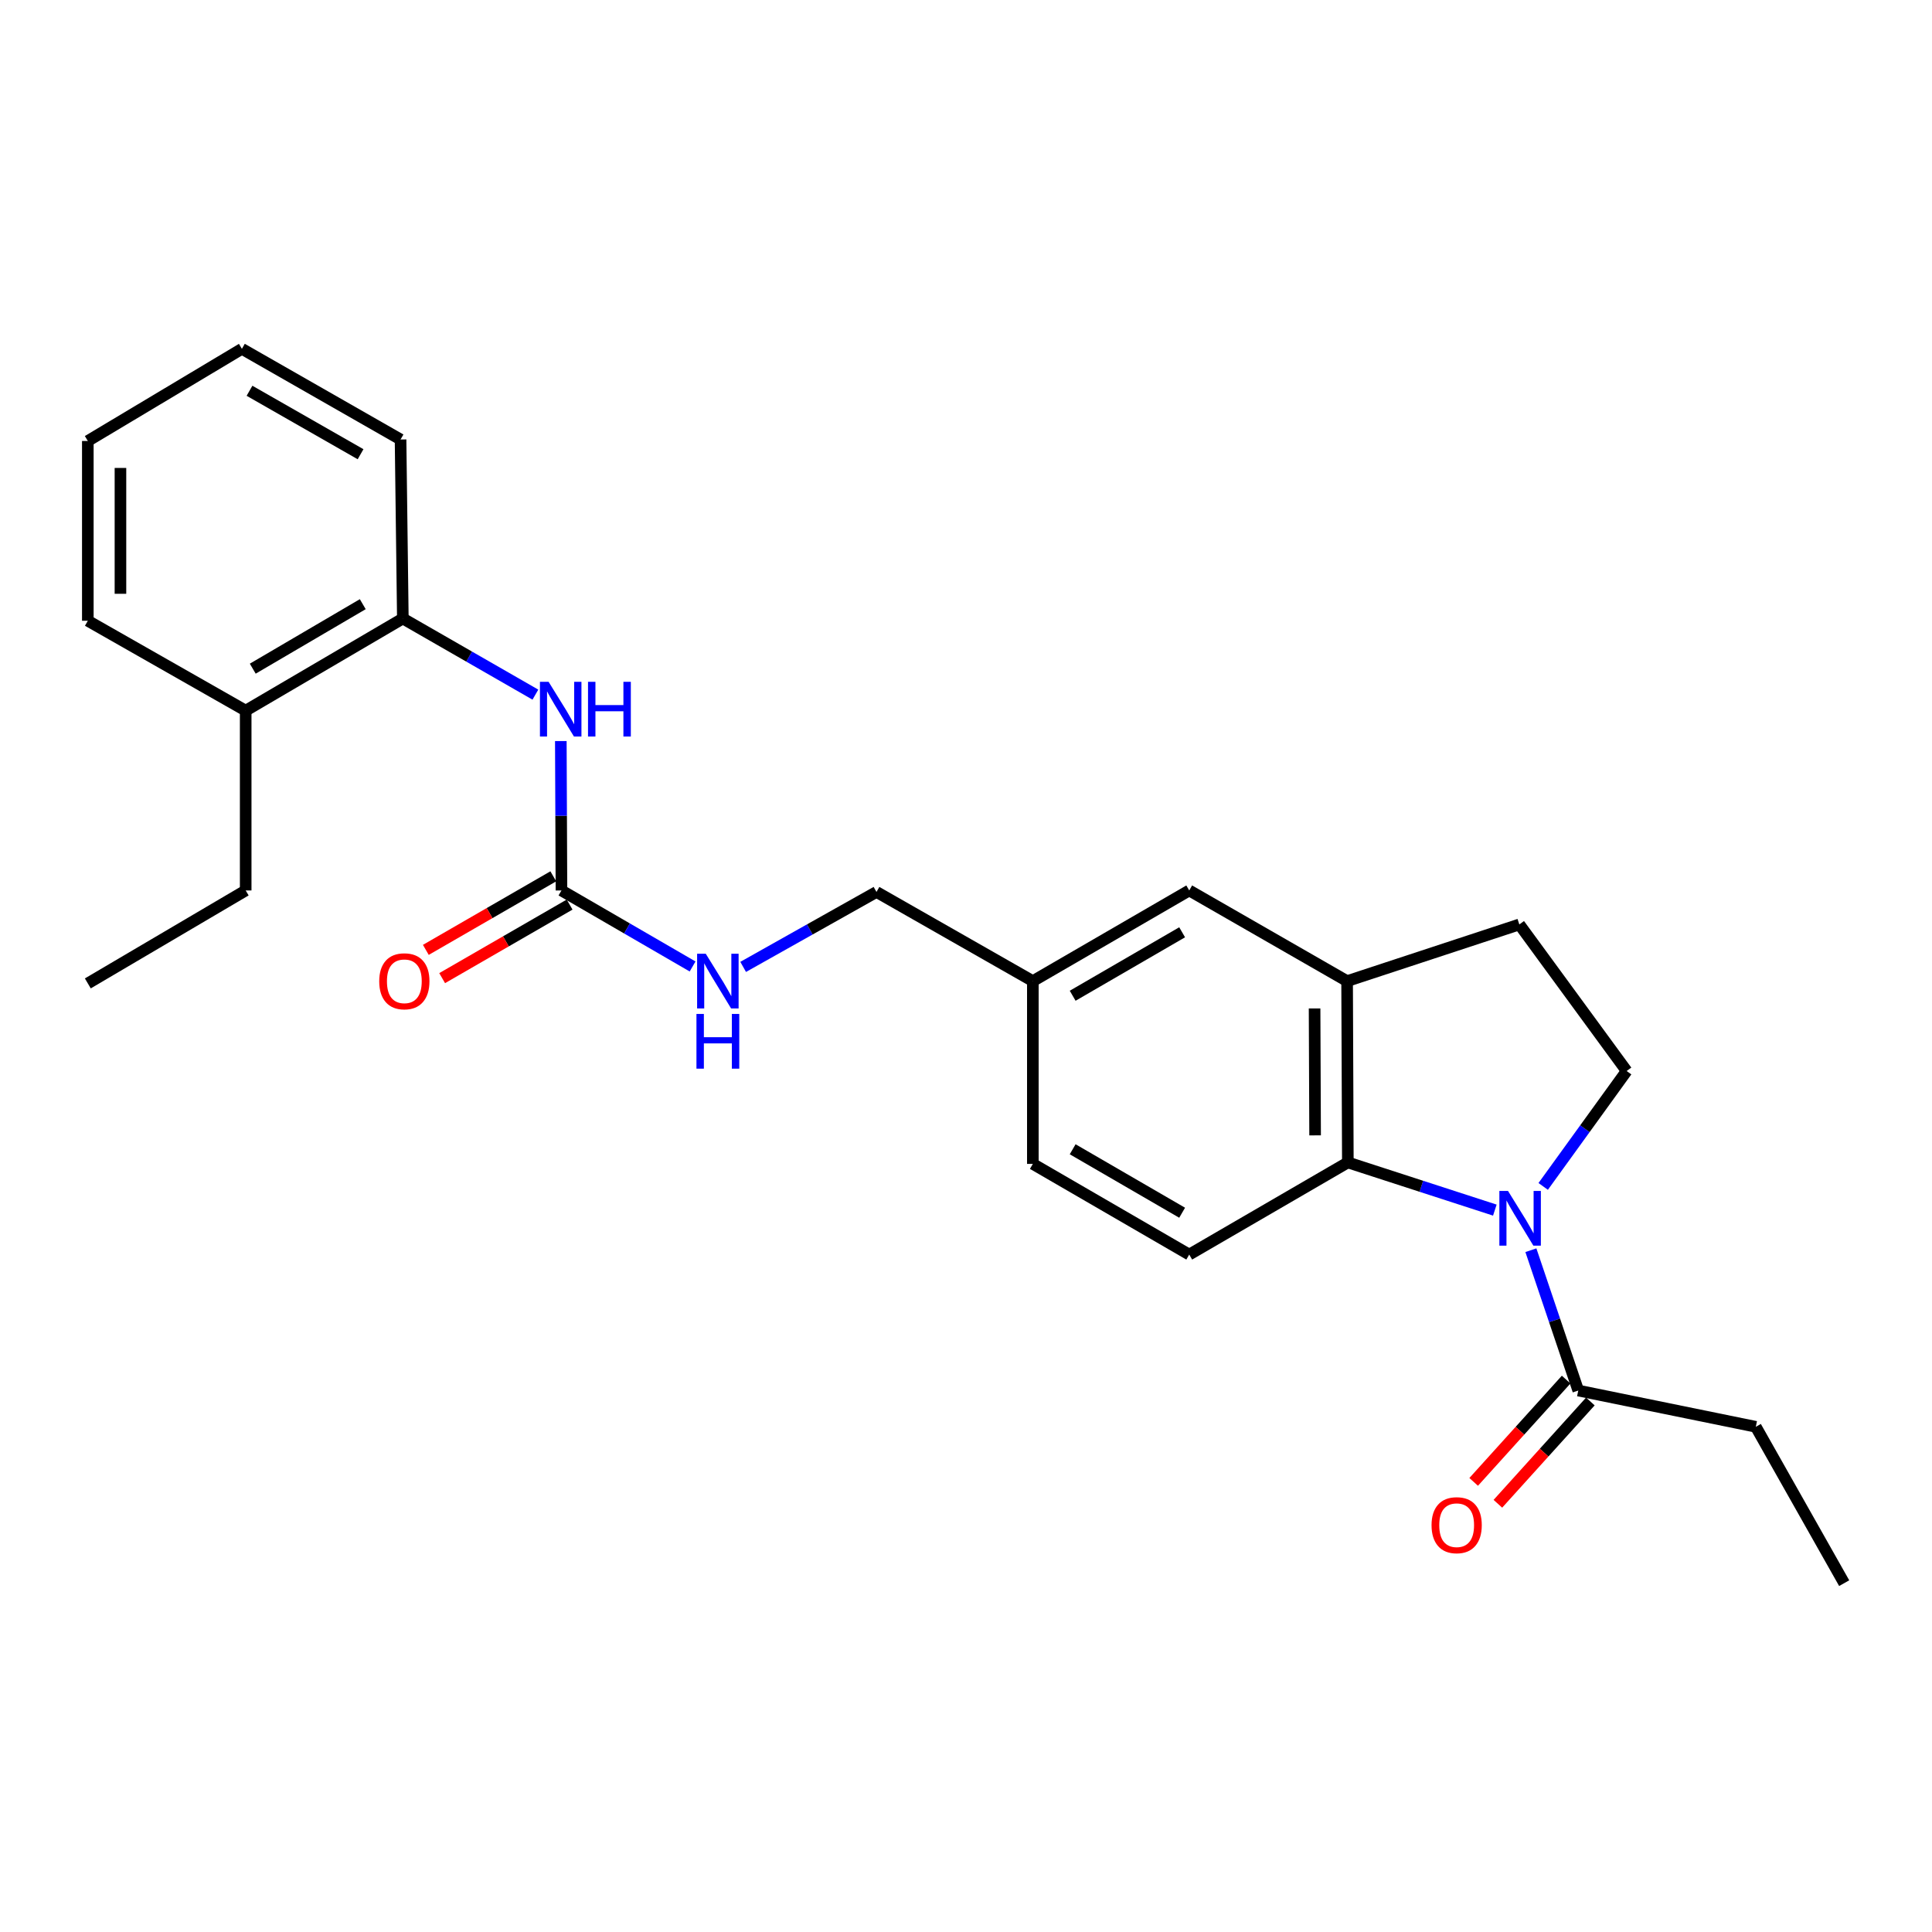 <?xml version='1.0' encoding='iso-8859-1'?>
<svg version='1.1' baseProfile='full'
              xmlns='http://www.w3.org/2000/svg'
                      xmlns:rdkit='http://www.rdkit.org/xml'
                      xmlns:xlink='http://www.w3.org/1999/xlink'
                  xml:space='preserve'
width='1000px' height='1000px' viewBox='0 0 1000 1000'>
<!-- END OF HEADER -->
<rect style='opacity:1.0;fill:#FFFFFF;stroke:none' width='1000' height='1000' x='0' y='0'> </rect>
<path class='bond-0' d='M 773.725,626.352 L 735.684,614.013' style='fill:none;fill-rule:evenodd;stroke:#0000FF;stroke-width:6px;stroke-linecap:butt;stroke-linejoin:miter;stroke-opacity:1' />
<path class='bond-0' d='M 735.684,614.013 L 697.643,601.674' style='fill:none;fill-rule:evenodd;stroke:#000000;stroke-width:6px;stroke-linecap:butt;stroke-linejoin:miter;stroke-opacity:1' />
<path class='bond-2' d='M 792.383,647.108 L 804.643,683.425' style='fill:none;fill-rule:evenodd;stroke:#0000FF;stroke-width:6px;stroke-linecap:butt;stroke-linejoin:miter;stroke-opacity:1' />
<path class='bond-2' d='M 804.643,683.425 L 816.903,719.742' style='fill:none;fill-rule:evenodd;stroke:#000000;stroke-width:6px;stroke-linecap:butt;stroke-linejoin:miter;stroke-opacity:1' />
<path class='bond-5' d='M 798.75,614.083 L 820.349,584.217' style='fill:none;fill-rule:evenodd;stroke:#0000FF;stroke-width:6px;stroke-linecap:butt;stroke-linejoin:miter;stroke-opacity:1' />
<path class='bond-5' d='M 820.349,584.217 L 841.948,554.351' style='fill:none;fill-rule:evenodd;stroke:#000000;stroke-width:6px;stroke-linecap:butt;stroke-linejoin:miter;stroke-opacity:1' />
<path class='bond-3' d='M 697.643,601.674 L 697.258,507.826' style='fill:none;fill-rule:evenodd;stroke:#000000;stroke-width:6px;stroke-linecap:butt;stroke-linejoin:miter;stroke-opacity:1' />
<path class='bond-3' d='M 680.695,587.666 L 680.425,521.973' style='fill:none;fill-rule:evenodd;stroke:#000000;stroke-width:6px;stroke-linecap:butt;stroke-linejoin:miter;stroke-opacity:1' />
<path class='bond-6' d='M 697.643,601.674 L 615.544,649.363' style='fill:none;fill-rule:evenodd;stroke:#000000;stroke-width:6px;stroke-linecap:butt;stroke-linejoin:miter;stroke-opacity:1' />
<path class='bond-1' d='M 290.608,460.897 L 324.546,480.571' style='fill:none;fill-rule:evenodd;stroke:#000000;stroke-width:6px;stroke-linecap:butt;stroke-linejoin:miter;stroke-opacity:1' />
<path class='bond-1' d='M 324.546,480.571 L 358.484,500.244' style='fill:none;fill-rule:evenodd;stroke:#0000FF;stroke-width:6px;stroke-linecap:butt;stroke-linejoin:miter;stroke-opacity:1' />
<path class='bond-4' d='M 290.608,460.897 L 290.446,422.236' style='fill:none;fill-rule:evenodd;stroke:#000000;stroke-width:6px;stroke-linecap:butt;stroke-linejoin:miter;stroke-opacity:1' />
<path class='bond-4' d='M 290.446,422.236 L 290.283,383.574' style='fill:none;fill-rule:evenodd;stroke:#0000FF;stroke-width:6px;stroke-linecap:butt;stroke-linejoin:miter;stroke-opacity:1' />
<path class='bond-11' d='M 286.387,453.583 L 253.4,472.619' style='fill:none;fill-rule:evenodd;stroke:#000000;stroke-width:6px;stroke-linecap:butt;stroke-linejoin:miter;stroke-opacity:1' />
<path class='bond-11' d='M 253.4,472.619 L 220.414,491.655' style='fill:none;fill-rule:evenodd;stroke:#FF0000;stroke-width:6px;stroke-linecap:butt;stroke-linejoin:miter;stroke-opacity:1' />
<path class='bond-11' d='M 294.83,468.212 L 261.843,487.248' style='fill:none;fill-rule:evenodd;stroke:#000000;stroke-width:6px;stroke-linecap:butt;stroke-linejoin:miter;stroke-opacity:1' />
<path class='bond-11' d='M 261.843,487.248 L 228.856,506.284' style='fill:none;fill-rule:evenodd;stroke:#FF0000;stroke-width:6px;stroke-linecap:butt;stroke-linejoin:miter;stroke-opacity:1' />
<path class='bond-12' d='M 810.638,714.078 L 786.704,740.55' style='fill:none;fill-rule:evenodd;stroke:#000000;stroke-width:6px;stroke-linecap:butt;stroke-linejoin:miter;stroke-opacity:1' />
<path class='bond-12' d='M 786.704,740.55 L 762.769,767.022' style='fill:none;fill-rule:evenodd;stroke:#FF0000;stroke-width:6px;stroke-linecap:butt;stroke-linejoin:miter;stroke-opacity:1' />
<path class='bond-12' d='M 823.167,725.406 L 799.233,751.878' style='fill:none;fill-rule:evenodd;stroke:#000000;stroke-width:6px;stroke-linecap:butt;stroke-linejoin:miter;stroke-opacity:1' />
<path class='bond-12' d='M 799.233,751.878 L 775.298,778.35' style='fill:none;fill-rule:evenodd;stroke:#FF0000;stroke-width:6px;stroke-linecap:butt;stroke-linejoin:miter;stroke-opacity:1' />
<path class='bond-17' d='M 816.903,719.742 L 908.808,738.51' style='fill:none;fill-rule:evenodd;stroke:#000000;stroke-width:6px;stroke-linecap:butt;stroke-linejoin:miter;stroke-opacity:1' />
<path class='bond-10' d='M 697.258,507.826 L 615.544,460.897' style='fill:none;fill-rule:evenodd;stroke:#000000;stroke-width:6px;stroke-linecap:butt;stroke-linejoin:miter;stroke-opacity:1' />
<path class='bond-25' d='M 697.258,507.826 L 786.405,478.492' style='fill:none;fill-rule:evenodd;stroke:#000000;stroke-width:6px;stroke-linecap:butt;stroke-linejoin:miter;stroke-opacity:1' />
<path class='bond-7' d='M 277.119,359.546 L 242.814,339.843' style='fill:none;fill-rule:evenodd;stroke:#0000FF;stroke-width:6px;stroke-linecap:butt;stroke-linejoin:miter;stroke-opacity:1' />
<path class='bond-7' d='M 242.814,339.843 L 208.509,320.139' style='fill:none;fill-rule:evenodd;stroke:#000000;stroke-width:6px;stroke-linecap:butt;stroke-linejoin:miter;stroke-opacity:1' />
<path class='bond-9' d='M 841.948,554.351 L 786.405,478.492' style='fill:none;fill-rule:evenodd;stroke:#000000;stroke-width:6px;stroke-linecap:butt;stroke-linejoin:miter;stroke-opacity:1' />
<path class='bond-15' d='M 615.544,649.363 L 534.598,602.434' style='fill:none;fill-rule:evenodd;stroke:#000000;stroke-width:6px;stroke-linecap:butt;stroke-linejoin:miter;stroke-opacity:1' />
<path class='bond-15' d='M 611.874,627.711 L 555.212,594.861' style='fill:none;fill-rule:evenodd;stroke:#000000;stroke-width:6px;stroke-linecap:butt;stroke-linejoin:miter;stroke-opacity:1' />
<path class='bond-13' d='M 208.509,320.139 L 127.169,367.828' style='fill:none;fill-rule:evenodd;stroke:#000000;stroke-width:6px;stroke-linecap:butt;stroke-linejoin:miter;stroke-opacity:1' />
<path class='bond-13' d='M 187.765,312.721 L 130.827,346.104' style='fill:none;fill-rule:evenodd;stroke:#000000;stroke-width:6px;stroke-linecap:butt;stroke-linejoin:miter;stroke-opacity:1' />
<path class='bond-18' d='M 208.509,320.139 L 207.326,227.483' style='fill:none;fill-rule:evenodd;stroke:#000000;stroke-width:6px;stroke-linecap:butt;stroke-linejoin:miter;stroke-opacity:1' />
<path class='bond-8' d='M 384.657,500.465 L 419.16,481.071' style='fill:none;fill-rule:evenodd;stroke:#0000FF;stroke-width:6px;stroke-linecap:butt;stroke-linejoin:miter;stroke-opacity:1' />
<path class='bond-8' d='M 419.16,481.071 L 453.662,461.676' style='fill:none;fill-rule:evenodd;stroke:#000000;stroke-width:6px;stroke-linecap:butt;stroke-linejoin:miter;stroke-opacity:1' />
<path class='bond-26' d='M 615.544,460.897 L 534.598,507.826' style='fill:none;fill-rule:evenodd;stroke:#000000;stroke-width:6px;stroke-linecap:butt;stroke-linejoin:miter;stroke-opacity:1' />
<path class='bond-26' d='M 611.874,482.549 L 555.212,515.4' style='fill:none;fill-rule:evenodd;stroke:#000000;stroke-width:6px;stroke-linecap:butt;stroke-linejoin:miter;stroke-opacity:1' />
<path class='bond-19' d='M 127.169,367.828 L 127.169,460.897' style='fill:none;fill-rule:evenodd;stroke:#000000;stroke-width:6px;stroke-linecap:butt;stroke-linejoin:miter;stroke-opacity:1' />
<path class='bond-20' d='M 127.169,367.828 L 45.455,321.303' style='fill:none;fill-rule:evenodd;stroke:#000000;stroke-width:6px;stroke-linecap:butt;stroke-linejoin:miter;stroke-opacity:1' />
<path class='bond-14' d='M 534.598,507.826 L 534.598,602.434' style='fill:none;fill-rule:evenodd;stroke:#000000;stroke-width:6px;stroke-linecap:butt;stroke-linejoin:miter;stroke-opacity:1' />
<path class='bond-16' d='M 534.598,507.826 L 453.662,461.676' style='fill:none;fill-rule:evenodd;stroke:#000000;stroke-width:6px;stroke-linecap:butt;stroke-linejoin:miter;stroke-opacity:1' />
<path class='bond-21' d='M 908.808,738.51 L 954.545,819.446' style='fill:none;fill-rule:evenodd;stroke:#000000;stroke-width:6px;stroke-linecap:butt;stroke-linejoin:miter;stroke-opacity:1' />
<path class='bond-23' d='M 207.326,227.483 L 125.208,180.554' style='fill:none;fill-rule:evenodd;stroke:#000000;stroke-width:6px;stroke-linecap:butt;stroke-linejoin:miter;stroke-opacity:1' />
<path class='bond-23' d='M 186.628,235.109 L 129.145,202.259' style='fill:none;fill-rule:evenodd;stroke:#000000;stroke-width:6px;stroke-linecap:butt;stroke-linejoin:miter;stroke-opacity:1' />
<path class='bond-22' d='M 127.169,460.897 L 45.455,509.009' style='fill:none;fill-rule:evenodd;stroke:#000000;stroke-width:6px;stroke-linecap:butt;stroke-linejoin:miter;stroke-opacity:1' />
<path class='bond-27' d='M 45.455,321.303 L 45.455,228.252' style='fill:none;fill-rule:evenodd;stroke:#000000;stroke-width:6px;stroke-linecap:butt;stroke-linejoin:miter;stroke-opacity:1' />
<path class='bond-27' d='M 62.346,307.345 L 62.346,242.21' style='fill:none;fill-rule:evenodd;stroke:#000000;stroke-width:6px;stroke-linecap:butt;stroke-linejoin:miter;stroke-opacity:1' />
<path class='bond-24' d='M 125.208,180.554 L 45.455,228.252' style='fill:none;fill-rule:evenodd;stroke:#000000;stroke-width:6px;stroke-linecap:butt;stroke-linejoin:miter;stroke-opacity:1' />
<path  class='atom-0' d='M 780.549 616.435
L 789.829 631.435
Q 790.749 632.915, 792.229 635.595
Q 793.709 638.275, 793.789 638.435
L 793.789 616.435
L 797.549 616.435
L 797.549 644.755
L 793.669 644.755
L 783.709 628.355
Q 782.549 626.435, 781.309 624.235
Q 780.109 622.035, 779.749 621.355
L 779.749 644.755
L 776.069 644.755
L 776.069 616.435
L 780.549 616.435
' fill='#0000FF'/>
<path  class='atom-5' d='M 283.954 352.908
L 293.234 367.908
Q 294.154 369.388, 295.634 372.068
Q 297.114 374.748, 297.194 374.908
L 297.194 352.908
L 300.954 352.908
L 300.954 381.228
L 297.074 381.228
L 287.114 364.828
Q 285.954 362.908, 284.714 360.708
Q 283.514 358.508, 283.154 357.828
L 283.154 381.228
L 279.474 381.228
L 279.474 352.908
L 283.954 352.908
' fill='#0000FF'/>
<path  class='atom-5' d='M 304.354 352.908
L 308.194 352.908
L 308.194 364.948
L 322.674 364.948
L 322.674 352.908
L 326.514 352.908
L 326.514 381.228
L 322.674 381.228
L 322.674 368.148
L 308.194 368.148
L 308.194 381.228
L 304.354 381.228
L 304.354 352.908
' fill='#0000FF'/>
<path  class='atom-9' d='M 365.303 493.666
L 374.583 508.666
Q 375.503 510.146, 376.983 512.826
Q 378.463 515.506, 378.543 515.666
L 378.543 493.666
L 382.303 493.666
L 382.303 521.986
L 378.423 521.986
L 368.463 505.586
Q 367.303 503.666, 366.063 501.466
Q 364.863 499.266, 364.503 498.586
L 364.503 521.986
L 360.823 521.986
L 360.823 493.666
L 365.303 493.666
' fill='#0000FF'/>
<path  class='atom-9' d='M 360.483 524.818
L 364.323 524.818
L 364.323 536.858
L 378.803 536.858
L 378.803 524.818
L 382.643 524.818
L 382.643 553.138
L 378.803 553.138
L 378.803 540.058
L 364.323 540.058
L 364.323 553.138
L 360.483 553.138
L 360.483 524.818
' fill='#0000FF'/>
<path  class='atom-12' d='M 196.288 507.906
Q 196.288 501.106, 199.648 497.306
Q 203.008 493.506, 209.288 493.506
Q 215.568 493.506, 218.928 497.306
Q 222.288 501.106, 222.288 507.906
Q 222.288 514.786, 218.888 518.706
Q 215.488 522.586, 209.288 522.586
Q 203.048 522.586, 199.648 518.706
Q 196.288 514.826, 196.288 507.906
M 209.288 519.386
Q 213.608 519.386, 215.928 516.506
Q 218.288 513.586, 218.288 507.906
Q 218.288 502.346, 215.928 499.546
Q 213.608 496.706, 209.288 496.706
Q 204.968 496.706, 202.608 499.506
Q 200.288 502.306, 200.288 507.906
Q 200.288 513.626, 202.608 516.506
Q 204.968 519.386, 209.288 519.386
' fill='#FF0000'/>
<path  class='atom-13' d='M 740.965 789.432
Q 740.965 782.632, 744.325 778.832
Q 747.685 775.032, 753.965 775.032
Q 760.245 775.032, 763.605 778.832
Q 766.965 782.632, 766.965 789.432
Q 766.965 796.312, 763.565 800.232
Q 760.165 804.112, 753.965 804.112
Q 747.725 804.112, 744.325 800.232
Q 740.965 796.352, 740.965 789.432
M 753.965 800.912
Q 758.285 800.912, 760.605 798.032
Q 762.965 795.112, 762.965 789.432
Q 762.965 783.872, 760.605 781.072
Q 758.285 778.232, 753.965 778.232
Q 749.645 778.232, 747.285 781.032
Q 744.965 783.832, 744.965 789.432
Q 744.965 795.152, 747.285 798.032
Q 749.645 800.912, 753.965 800.912
' fill='#FF0000'/>
</svg>
